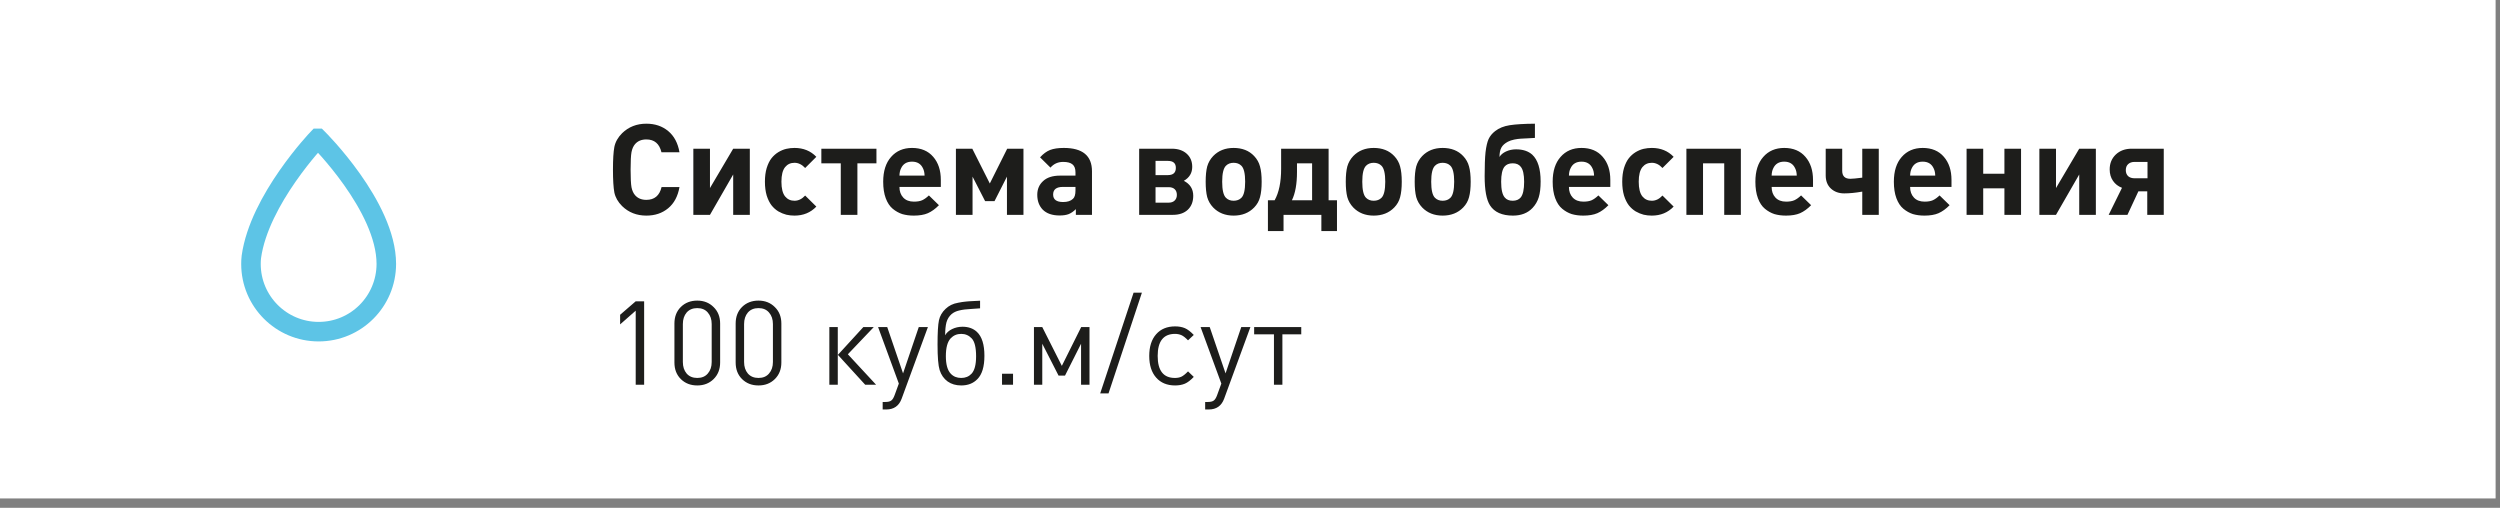 <?xml version="1.0" encoding="UTF-8"?> <svg xmlns="http://www.w3.org/2000/svg" width="256" height="52" viewBox="0 0 256 52" fill="none"><rect x="0" y="0" width="256" height="52" fill="#808080" stroke="none"/><path d="M255.55 0H0V51.04H255.55V0Z" fill="white"></path><path d="M32.539 14.172C32.539 14.172 26.549 20.432 25.739 26.302C25.709 26.542 25.699 26.782 25.699 27.032C25.699 30.852 28.799 33.962 32.629 33.962C36.459 33.962 39.549 30.862 39.559 27.032C39.559 21.112 32.549 14.172 32.549 14.172H32.539Z" stroke="#5DC4E6" stroke-width="2" stroke-miterlimit="10"></path><path d="M69.579 19.153C69.414 20.098 69.029 20.821 68.422 21.324C67.815 21.827 67.07 22.078 66.186 22.078C65.198 22.078 64.37 21.753 63.703 21.103C63.278 20.678 63.014 20.215 62.91 19.712C62.815 19.201 62.767 18.421 62.767 17.372C62.767 16.323 62.815 15.548 62.91 15.045C63.014 14.534 63.278 14.066 63.703 13.641C64.37 12.991 65.198 12.666 66.186 12.666C67.07 12.666 67.815 12.917 68.422 13.42C69.029 13.923 69.414 14.646 69.579 15.591H67.733C67.525 14.716 67.009 14.278 66.186 14.278C65.692 14.278 65.306 14.438 65.029 14.759C64.856 14.958 64.734 15.231 64.665 15.578C64.604 15.916 64.574 16.514 64.574 17.372C64.574 18.23 64.604 18.832 64.665 19.179C64.734 19.517 64.856 19.786 65.029 19.985C65.306 20.306 65.692 20.466 66.186 20.466C67.018 20.466 67.538 20.028 67.746 19.153H69.579ZM76.782 22H75.079V17.866L72.701 22H70.998V15.227H72.701V19.257L75.079 15.227H76.782V22ZM83.593 21.155C83.004 21.77 82.258 22.078 81.357 22.078C81.071 22.078 80.793 22.048 80.525 21.987C80.256 21.918 79.983 21.805 79.706 21.649C79.437 21.484 79.203 21.276 79.004 21.025C78.805 20.765 78.64 20.431 78.51 20.024C78.388 19.608 78.328 19.136 78.328 18.607C78.328 18.078 78.388 17.61 78.51 17.203C78.64 16.787 78.805 16.453 79.004 16.202C79.203 15.951 79.437 15.743 79.706 15.578C79.983 15.413 80.256 15.301 80.525 15.24C80.793 15.179 81.071 15.149 81.357 15.149C82.267 15.149 83.012 15.452 83.593 16.059L82.449 17.203C82.12 16.848 81.755 16.67 81.357 16.67C80.958 16.67 80.638 16.817 80.395 17.112C80.144 17.424 80.018 17.922 80.018 18.607C80.018 19.3 80.144 19.803 80.395 20.115C80.638 20.41 80.958 20.557 81.357 20.557C81.755 20.557 82.12 20.379 82.449 20.024L83.593 21.155ZM89.748 16.722H87.798V22H86.095V16.722H84.106V15.227H89.748V16.722ZM96.341 19.14H92.103C92.103 19.591 92.233 19.955 92.493 20.232C92.753 20.509 93.117 20.648 93.585 20.648C93.932 20.648 94.213 20.6 94.43 20.505C94.656 20.401 94.885 20.236 95.119 20.011L96.146 21.012C95.782 21.385 95.405 21.658 95.015 21.831C94.634 21.996 94.153 22.078 93.572 22.078C93.139 22.078 92.745 22.026 92.389 21.922C92.043 21.809 91.718 21.627 91.414 21.376C91.111 21.125 90.873 20.765 90.699 20.297C90.526 19.829 90.439 19.266 90.439 18.607C90.439 17.524 90.708 16.679 91.245 16.072C91.782 15.457 92.498 15.149 93.39 15.149C94.317 15.149 95.041 15.452 95.561 16.059C96.081 16.657 96.341 17.446 96.341 18.425V19.14ZM94.677 17.983C94.668 17.688 94.617 17.446 94.521 17.255C94.313 16.787 93.936 16.553 93.39 16.553C92.844 16.553 92.467 16.787 92.259 17.255C92.164 17.446 92.112 17.688 92.103 17.983H94.677ZM104.802 22H103.112V18.087L101.838 20.596H100.876L99.589 18.087V22H97.886V15.227H99.563L101.357 18.789L103.138 15.227H104.802V22ZM111.819 22H110.168V21.415C109.934 21.649 109.691 21.818 109.44 21.922C109.197 22.017 108.885 22.065 108.504 22.065C107.75 22.065 107.174 21.866 106.775 21.467C106.402 21.077 106.216 20.57 106.216 19.946C106.216 19.374 106.415 18.906 106.814 18.542C107.213 18.169 107.793 17.983 108.556 17.983H110.129V17.645C110.129 17.272 110.029 17.004 109.83 16.839C109.631 16.666 109.31 16.579 108.868 16.579C108.339 16.579 107.906 16.774 107.568 17.164L106.502 16.111C106.831 15.747 107.174 15.496 107.529 15.357C107.893 15.218 108.361 15.149 108.933 15.149C110.857 15.149 111.819 15.946 111.819 17.541V22ZM110.129 19.504V19.14H108.842C108.175 19.14 107.841 19.4 107.841 19.92C107.841 20.431 108.183 20.687 108.868 20.687C109.31 20.687 109.644 20.579 109.869 20.362C110.042 20.215 110.129 19.929 110.129 19.504ZM122.188 20.05C122.188 20.648 122.002 21.125 121.629 21.48C121.256 21.827 120.749 22 120.108 22H116.65V15.227H119.991C120.624 15.227 121.131 15.396 121.512 15.734C121.893 16.072 122.084 16.523 122.084 17.086C122.084 17.71 121.798 18.187 121.226 18.516C121.867 18.845 122.188 19.357 122.188 20.05ZM119.588 16.475H118.327V17.931H119.588C120.134 17.931 120.407 17.684 120.407 17.19C120.407 16.713 120.134 16.475 119.588 16.475ZM120.511 19.959C120.511 19.708 120.437 19.513 120.29 19.374C120.143 19.235 119.935 19.166 119.666 19.166H118.327V20.752H119.666C119.926 20.752 120.13 20.683 120.277 20.544C120.433 20.397 120.511 20.202 120.511 19.959ZM129.194 18.607C129.194 19.257 129.138 19.786 129.025 20.193C128.921 20.592 128.722 20.943 128.427 21.246C127.89 21.801 127.188 22.078 126.321 22.078C125.463 22.078 124.765 21.801 124.228 21.246C123.933 20.934 123.73 20.579 123.617 20.18C123.513 19.773 123.461 19.248 123.461 18.607C123.461 17.966 123.513 17.446 123.617 17.047C123.73 16.648 123.933 16.293 124.228 15.981C124.765 15.426 125.463 15.149 126.321 15.149C127.205 15.149 127.907 15.426 128.427 15.981C128.722 16.293 128.921 16.648 129.025 17.047C129.138 17.446 129.194 17.966 129.194 18.607ZM127.504 18.607C127.504 17.766 127.374 17.22 127.114 16.969C126.915 16.77 126.65 16.67 126.321 16.67C126 16.67 125.74 16.77 125.541 16.969C125.281 17.22 125.151 17.766 125.151 18.607C125.151 19.456 125.281 20.007 125.541 20.258C125.74 20.457 126 20.557 126.321 20.557C126.65 20.557 126.915 20.457 127.114 20.258C127.374 20.007 127.504 19.456 127.504 18.607ZM136.907 23.664H135.308V22H131.434V23.664H129.835V20.505H130.524C130.966 19.716 131.187 18.646 131.187 17.294V15.227H136.049V20.505H136.907V23.664ZM134.359 20.505V16.722H132.812V17.606C132.812 18.828 132.639 19.794 132.292 20.505H134.359ZM143.54 18.607C143.54 19.257 143.483 19.786 143.371 20.193C143.267 20.592 143.067 20.943 142.773 21.246C142.235 21.801 141.533 22.078 140.667 22.078C139.809 22.078 139.111 21.801 138.574 21.246C138.279 20.934 138.075 20.579 137.963 20.18C137.859 19.773 137.807 19.248 137.807 18.607C137.807 17.966 137.859 17.446 137.963 17.047C138.075 16.648 138.279 16.293 138.574 15.981C139.111 15.426 139.809 15.149 140.667 15.149C141.551 15.149 142.253 15.426 142.773 15.981C143.067 16.293 143.267 16.648 143.371 17.047C143.483 17.446 143.54 17.966 143.54 18.607ZM141.85 18.607C141.85 17.766 141.72 17.22 141.46 16.969C141.26 16.77 140.996 16.67 140.667 16.67C140.346 16.67 140.086 16.77 139.887 16.969C139.627 17.22 139.497 17.766 139.497 18.607C139.497 19.456 139.627 20.007 139.887 20.258C140.086 20.457 140.346 20.557 140.667 20.557C140.996 20.557 141.26 20.457 141.46 20.258C141.72 20.007 141.85 19.456 141.85 18.607ZM150.598 18.607C150.598 19.257 150.542 19.786 150.429 20.193C150.325 20.592 150.126 20.943 149.831 21.246C149.294 21.801 148.592 22.078 147.725 22.078C146.867 22.078 146.169 21.801 145.632 21.246C145.337 20.934 145.134 20.579 145.021 20.18C144.917 19.773 144.865 19.248 144.865 18.607C144.865 17.966 144.917 17.446 145.021 17.047C145.134 16.648 145.337 16.293 145.632 15.981C146.169 15.426 146.867 15.149 147.725 15.149C148.609 15.149 149.311 15.426 149.831 15.981C150.126 16.293 150.325 16.648 150.429 17.047C150.542 17.446 150.598 17.966 150.598 18.607ZM148.908 18.607C148.908 17.766 148.778 17.22 148.518 16.969C148.319 16.77 148.054 16.67 147.725 16.67C147.404 16.67 147.144 16.77 146.945 16.969C146.685 17.22 146.555 17.766 146.555 18.607C146.555 19.456 146.685 20.007 146.945 20.258C147.144 20.457 147.404 20.557 147.725 20.557C148.054 20.557 148.319 20.457 148.518 20.258C148.778 20.007 148.908 19.456 148.908 18.607ZM154.095 20.232C154.277 20.449 154.545 20.557 154.901 20.557C155.256 20.557 155.529 20.444 155.72 20.219C155.954 19.933 156.071 19.4 156.071 18.62C156.071 17.875 155.958 17.363 155.733 17.086C155.551 16.843 155.273 16.722 154.901 16.722C154.528 16.722 154.246 16.839 154.056 17.073C153.83 17.368 153.718 17.879 153.718 18.607C153.718 19.413 153.843 19.955 154.095 20.232ZM154.927 22.078C153.809 22.078 153.024 21.727 152.574 21.025C152.21 20.453 152.028 19.461 152.028 18.048C152.028 16.973 152.058 16.15 152.119 15.578C152.188 14.997 152.292 14.551 152.431 14.239C152.578 13.927 152.803 13.654 153.107 13.42C153.497 13.117 153.991 12.917 154.589 12.822C155.195 12.727 156.058 12.675 157.176 12.666V14.122C157.046 14.131 156.82 14.144 156.5 14.161C156.188 14.17 155.932 14.183 155.733 14.2C155.542 14.209 155.317 14.239 155.057 14.291C154.805 14.343 154.589 14.417 154.407 14.512C154.095 14.677 153.874 14.876 153.744 15.11C153.614 15.344 153.549 15.665 153.549 16.072C153.679 15.847 153.9 15.66 154.212 15.513C154.532 15.366 154.875 15.292 155.239 15.292C155.941 15.292 156.495 15.474 156.903 15.838C157.475 16.375 157.761 17.29 157.761 18.581C157.761 19.248 157.696 19.79 157.566 20.206C157.436 20.622 157.223 20.986 156.929 21.298C156.435 21.818 155.767 22.078 154.927 22.078ZM164.896 19.14H160.658C160.658 19.591 160.788 19.955 161.048 20.232C161.308 20.509 161.672 20.648 162.14 20.648C162.486 20.648 162.768 20.6 162.985 20.505C163.21 20.401 163.44 20.236 163.674 20.011L164.701 21.012C164.337 21.385 163.96 21.658 163.57 21.831C163.188 21.996 162.707 22.078 162.127 22.078C161.693 22.078 161.299 22.026 160.944 21.922C160.597 21.809 160.272 21.627 159.969 21.376C159.665 21.125 159.427 20.765 159.254 20.297C159.08 19.829 158.994 19.266 158.994 18.607C158.994 17.524 159.262 16.679 159.8 16.072C160.337 15.457 161.052 15.149 161.945 15.149C162.872 15.149 163.596 15.452 164.116 16.059C164.636 16.657 164.896 17.446 164.896 18.425V19.14ZM163.232 17.983C163.223 17.688 163.171 17.446 163.076 17.255C162.868 16.787 162.491 16.553 161.945 16.553C161.399 16.553 161.022 16.787 160.814 17.255C160.718 17.446 160.666 17.688 160.658 17.983H163.232ZM171.381 21.155C170.792 21.77 170.046 22.078 169.145 22.078C168.859 22.078 168.582 22.048 168.313 21.987C168.044 21.918 167.771 21.805 167.494 21.649C167.225 21.484 166.991 21.276 166.792 21.025C166.593 20.765 166.428 20.431 166.298 20.024C166.177 19.608 166.116 19.136 166.116 18.607C166.116 18.078 166.177 17.61 166.298 17.203C166.428 16.787 166.593 16.453 166.792 16.202C166.991 15.951 167.225 15.743 167.494 15.578C167.771 15.413 168.044 15.301 168.313 15.24C168.582 15.179 168.859 15.149 169.145 15.149C170.055 15.149 170.8 15.452 171.381 16.059L170.237 17.203C169.908 16.848 169.544 16.67 169.145 16.67C168.746 16.67 168.426 16.817 168.183 17.112C167.932 17.424 167.806 17.922 167.806 18.607C167.806 19.3 167.932 19.803 168.183 20.115C168.426 20.41 168.746 20.557 169.145 20.557C169.544 20.557 169.908 20.379 170.237 20.024L171.381 21.155ZM178.264 22H176.561V16.722H174.39V22H172.687V15.227H178.264V22ZM185.653 19.14H181.415C181.415 19.591 181.545 19.955 181.805 20.232C182.065 20.509 182.429 20.648 182.897 20.648C183.243 20.648 183.525 20.6 183.742 20.505C183.967 20.401 184.197 20.236 184.431 20.011L185.458 21.012C185.094 21.385 184.717 21.658 184.327 21.831C183.945 21.996 183.464 22.078 182.884 22.078C182.45 22.078 182.056 22.026 181.701 21.922C181.354 21.809 181.029 21.627 180.726 21.376C180.422 21.125 180.184 20.765 180.011 20.297C179.837 19.829 179.751 19.266 179.751 18.607C179.751 17.524 180.019 16.679 180.557 16.072C181.094 15.457 181.809 15.149 182.702 15.149C183.629 15.149 184.353 15.452 184.873 16.059C185.393 16.657 185.653 17.446 185.653 18.425V19.14ZM183.989 17.983C183.98 17.688 183.928 17.446 183.833 17.255C183.625 16.787 183.248 16.553 182.702 16.553C182.156 16.553 181.779 16.787 181.571 17.255C181.475 17.446 181.423 17.688 181.415 17.983H183.989ZM192.386 22H190.696V19.621C190.012 19.742 189.396 19.803 188.85 19.803C188.296 19.803 187.841 19.638 187.485 19.309C187.13 18.98 186.952 18.529 186.952 17.957V15.227H188.642V17.489C188.642 18.035 188.92 18.308 189.474 18.308C189.691 18.308 190.098 18.269 190.696 18.191V15.227H192.386V22ZM199.833 19.14H195.595C195.595 19.591 195.725 19.955 195.985 20.232C196.245 20.509 196.609 20.648 197.077 20.648C197.424 20.648 197.706 20.6 197.922 20.505C198.148 20.401 198.377 20.236 198.611 20.011L199.638 21.012C199.274 21.385 198.897 21.658 198.507 21.831C198.126 21.996 197.645 22.078 197.064 22.078C196.631 22.078 196.237 22.026 195.881 21.922C195.535 21.809 195.21 21.627 194.906 21.376C194.603 21.125 194.365 20.765 194.191 20.297C194.018 19.829 193.931 19.266 193.931 18.607C193.931 17.524 194.2 16.679 194.737 16.072C195.275 15.457 195.99 15.149 196.882 15.149C197.81 15.149 198.533 15.452 199.053 16.059C199.573 16.657 199.833 17.446 199.833 18.425V19.14ZM198.169 17.983C198.161 17.688 198.109 17.446 198.013 17.255C197.805 16.787 197.428 16.553 196.882 16.553C196.336 16.553 195.959 16.787 195.751 17.255C195.656 17.446 195.604 17.688 195.595 17.983H198.169ZM206.955 22H205.252V19.283H203.081V22H201.378V15.227H203.081V17.788H205.252V15.227H206.955V22ZM214.616 22H212.913V17.866L210.534 22H208.831V15.227H210.534V19.257L212.913 15.227H214.616V22ZM219.905 18.256V16.579H218.579C218.301 16.579 218.08 16.657 217.916 16.813C217.76 16.96 217.682 17.164 217.682 17.424C217.682 17.675 217.76 17.879 217.916 18.035C218.08 18.182 218.301 18.256 218.579 18.256H219.905ZM217.851 22H215.927L217.292 19.231C216.902 19.084 216.594 18.845 216.369 18.516C216.143 18.187 216.031 17.797 216.031 17.346C216.031 16.731 216.239 16.224 216.655 15.825C217.079 15.426 217.621 15.227 218.28 15.227H221.569V22H219.879V19.595H218.969L217.851 22Z" fill="#1D1D1B"></path><path d="M65.96 39.398H65.096V31.814L63.5 33.218V32.234L65.096 30.854H65.96V39.398ZM73.742 37.118C73.742 37.814 73.517 38.382 73.07 38.822C72.629 39.254 72.073 39.47 71.401 39.47C70.722 39.47 70.162 39.254 69.722 38.822C69.281 38.39 69.061 37.822 69.061 37.118V33.134C69.061 32.43 69.281 31.862 69.722 31.43C70.162 30.998 70.722 30.782 71.401 30.782C72.073 30.782 72.629 31.002 73.07 31.442C73.517 31.874 73.742 32.438 73.742 33.134V37.118ZM72.877 37.07V33.182C72.877 32.702 72.746 32.31 72.481 32.006C72.225 31.702 71.865 31.55 71.401 31.55C70.938 31.55 70.573 31.702 70.309 32.006C70.053 32.31 69.925 32.702 69.925 33.182V37.07C69.925 37.55 70.053 37.942 70.309 38.246C70.573 38.55 70.938 38.702 71.401 38.702C71.865 38.702 72.225 38.55 72.481 38.246C72.746 37.942 72.877 37.55 72.877 37.07ZM80.011 37.118C80.011 37.814 79.787 38.382 79.339 38.822C78.899 39.254 78.343 39.47 77.671 39.47C76.991 39.47 76.431 39.254 75.991 38.822C75.551 38.39 75.331 37.822 75.331 37.118V33.134C75.331 32.43 75.551 31.862 75.991 31.43C76.431 30.998 76.991 30.782 77.671 30.782C78.343 30.782 78.899 31.002 79.339 31.442C79.787 31.874 80.011 32.438 80.011 33.134V37.118ZM79.147 37.07V33.182C79.147 32.702 79.015 32.31 78.751 32.006C78.495 31.702 78.135 31.55 77.671 31.55C77.207 31.55 76.843 31.702 76.579 32.006C76.323 32.31 76.195 32.702 76.195 33.182V37.07C76.195 37.55 76.323 37.942 76.579 38.246C76.843 38.55 77.207 38.702 77.671 38.702C78.135 38.702 78.495 38.55 78.751 38.246C79.015 37.942 79.147 37.55 79.147 37.07ZM85.789 39.398H84.925V33.494H85.789V39.398ZM89.713 39.398H88.597L85.801 36.338L88.405 33.494H89.473L86.821 36.278L89.713 39.398ZM95.017 33.494L92.329 40.826C92.057 41.562 91.533 41.93 90.757 41.93H90.385V41.162H90.649C90.929 41.162 91.133 41.114 91.261 41.018C91.397 40.922 91.517 40.726 91.621 40.43L92.041 39.278L89.917 33.494H90.853L92.473 38.234L94.081 33.494H95.017ZM98.428 38.702C98.86 38.702 99.212 38.558 99.484 38.27C99.796 37.934 99.952 37.342 99.952 36.494C99.952 35.574 99.8 34.958 99.496 34.646C99.208 34.342 98.852 34.19 98.428 34.19C97.996 34.19 97.636 34.342 97.348 34.646C97.02 34.998 96.856 35.606 96.856 36.47C96.856 37.318 97.024 37.918 97.36 38.27C97.632 38.558 97.988 38.702 98.428 38.702ZM98.428 39.47C97.884 39.47 97.42 39.334 97.036 39.062C96.652 38.782 96.38 38.394 96.22 37.898C96.076 37.442 96.004 36.57 96.004 35.282C96.004 34.074 96.052 33.246 96.148 32.798C96.244 32.35 96.472 31.958 96.832 31.622C97 31.462 97.188 31.33 97.396 31.226C97.604 31.122 97.848 31.046 98.128 30.998C98.416 30.942 98.648 30.906 98.824 30.89C99.008 30.866 99.28 30.846 99.64 30.83C100.008 30.814 100.248 30.802 100.36 30.794V31.574C100.296 31.582 100.008 31.602 99.496 31.634C98.984 31.658 98.564 31.71 98.236 31.79C97.916 31.862 97.652 31.986 97.444 32.162C97.188 32.386 97.012 32.67 96.916 33.014C96.828 33.35 96.784 33.79 96.784 34.334C96.928 34.07 97.164 33.858 97.492 33.698C97.82 33.538 98.176 33.458 98.56 33.458C99.168 33.458 99.66 33.634 100.036 33.986C100.548 34.466 100.804 35.282 100.804 36.434C100.804 37.546 100.564 38.342 100.084 38.822C99.668 39.254 99.116 39.47 98.428 39.47ZM103.735 39.398H102.607V38.27H103.735V39.398ZM111.565 39.398H110.701V35.198L109.057 38.462H108.397L106.729 35.198V39.398H105.877V33.494H106.729L108.733 37.466L110.713 33.494H111.565V39.398ZM116.932 29.966L113.512 40.286H112.66L116.08 29.966H116.932ZM122.242 38.594C121.914 38.938 121.61 39.17 121.33 39.29C121.042 39.41 120.71 39.47 120.334 39.47C119.51 39.47 118.862 39.202 118.39 38.666C117.918 38.13 117.682 37.39 117.682 36.446C117.682 35.502 117.918 34.762 118.39 34.226C118.862 33.69 119.51 33.422 120.334 33.422C120.71 33.422 121.042 33.482 121.33 33.602C121.61 33.722 121.914 33.954 122.242 34.298L121.654 34.85C121.39 34.578 121.166 34.402 120.982 34.322C120.782 34.234 120.562 34.19 120.322 34.19C119.138 34.19 118.546 34.942 118.546 36.446C118.546 37.95 119.134 38.702 120.31 38.702C120.558 38.702 120.774 38.662 120.958 38.582C121.15 38.494 121.382 38.31 121.654 38.03L122.242 38.594ZM128.041 33.494L125.353 40.826C125.081 41.562 124.557 41.93 123.781 41.93H123.409V41.162H123.673C123.953 41.162 124.157 41.114 124.285 41.018C124.421 40.922 124.541 40.726 124.645 40.43L125.065 39.278L122.941 33.494H123.877L125.497 38.234L127.105 33.494H128.041ZM133.249 34.238H131.317V39.398H130.453V34.238H128.425V33.494H133.249V34.238Z" fill="#1D1D1B"></path></svg> 